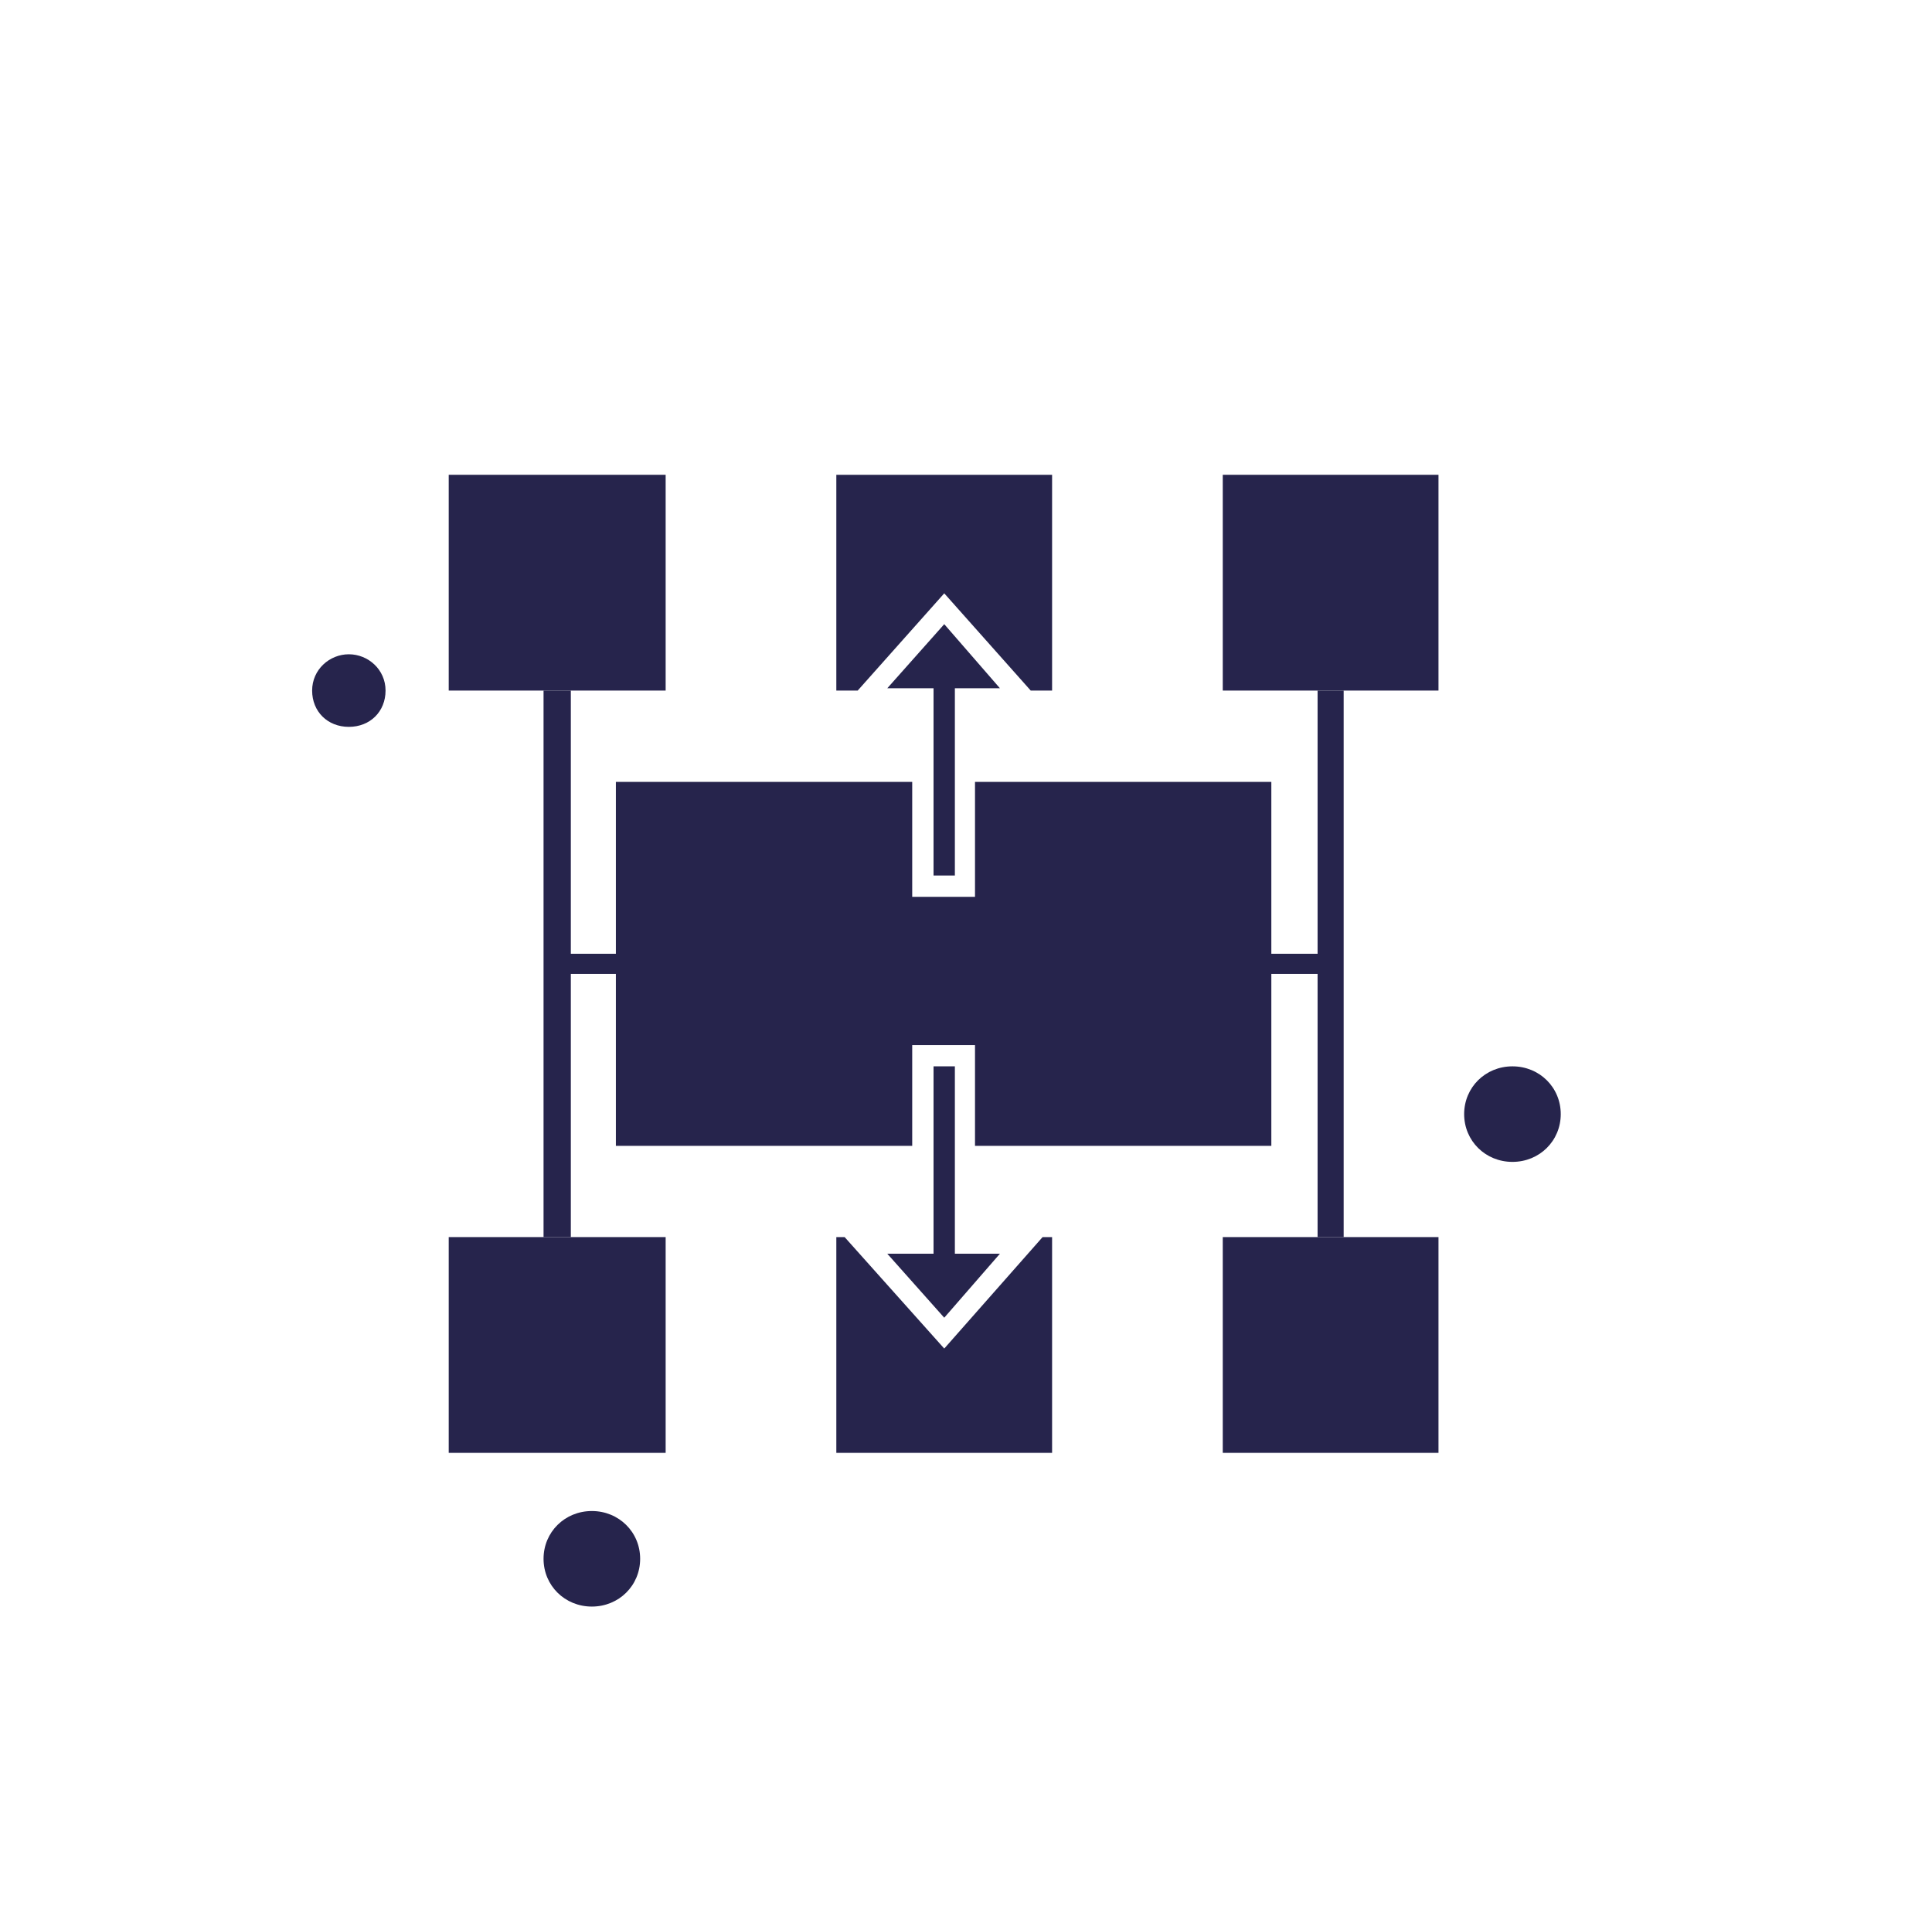 <?xml version="1.0" encoding="UTF-8"?>
<svg id="a" data-name="Слой 1" xmlns="http://www.w3.org/2000/svg" viewBox="0 0 500 494.27">
  <rect width="500" height="494.27" fill="none" stroke-width="0"/>
  <path d="m90.28,169.29c-5,0-9.5,3.95-9.5,9.39s4,9.39,9.5,9.39,9.5-3.95,9.5-9.39-4.5-9.39-9.5-9.39Z" fill="#26244c" stroke-width="0"/>
  <path d="m391.42,300.63c7,0,12.5-5.44,12.5-12.36s-5.5-12.36-12.5-12.36-12.5,5.44-12.5,12.36,5.5,12.36,12.5,12.36Z" fill="#26244c" stroke-width="0"/>
  <path d="m153.17,415.69c7,0,12.5-5.44,12.5-12.36s-5.5-12.36-12.5-12.36-12.5,5.44-12.5,12.36,5.5,12.36,12.5,12.36Z" fill="#26244c" stroke-width="0"/>
  <g>
    <polygon points="159.39 202.31 236.08 202.31 236.08 232.05 252.33 232.05 252.33 202.31 329.02 202.31 329.02 246.78 340.99 246.78 340.99 178.68 347.74 178.68 347.74 246.78 347.74 251.99 347.74 320.09 340.99 320.09 340.99 251.99 329.02 251.99 329.02 296.48 252.33 296.48 252.33 270.41 236.08 270.41 236.08 296.48 159.39 296.48 159.39 251.99 147.73 251.99 147.73 320.09 140.67 320.09 140.67 251.99 140.67 246.78 140.67 178.68 147.73 178.68 147.73 246.78 159.39 246.78 159.39 202.31" fill="#26244c" fill-rule="evenodd" stroke-width="0"/>
    <rect x="116.13" y="122.85" width="56.14" height="55.83" fill="#26244c" stroke-width="0"/>
    <polygon points="216.44 122.85 272.28 122.85 272.28 178.68 266.75 178.68 244.37 153.52 221.97 178.68 216.44 178.68 216.44 122.85" fill="#26244c" fill-rule="evenodd" stroke-width="0"/>
    <rect x="316.45" y="122.85" width="55.83" height="55.83" fill="#26244c" stroke-width="0"/>
    <rect x="116.13" y="320.09" width="56.14" height="55.83" fill="#26244c" stroke-width="0"/>
    <polygon points="216.44 320.09 218.59 320.09 244.37 348.93 269.82 320.09 272.28 320.09 272.28 375.92 216.44 375.92 216.44 320.09" fill="#26244c" fill-rule="evenodd" stroke-width="0"/>
    <rect x="316.45" y="320.09" width="55.83" height="55.83" fill="#26244c" stroke-width="0"/>
    <polygon points="247.12 275.91 247.12 324.39 258.78 324.39 244.37 340.95 229.63 324.39 241.6 324.39 241.6 275.91 247.12 275.91" fill="#26244c" fill-rule="evenodd" stroke-width="0"/>
    <polygon points="247.12 226.54 247.12 178.08 258.78 178.08 244.37 161.5 229.63 178.08 241.6 178.08 241.6 226.54 247.12 226.54" fill="#26244c" fill-rule="evenodd" stroke-width="0"/>
  </g>
</svg>